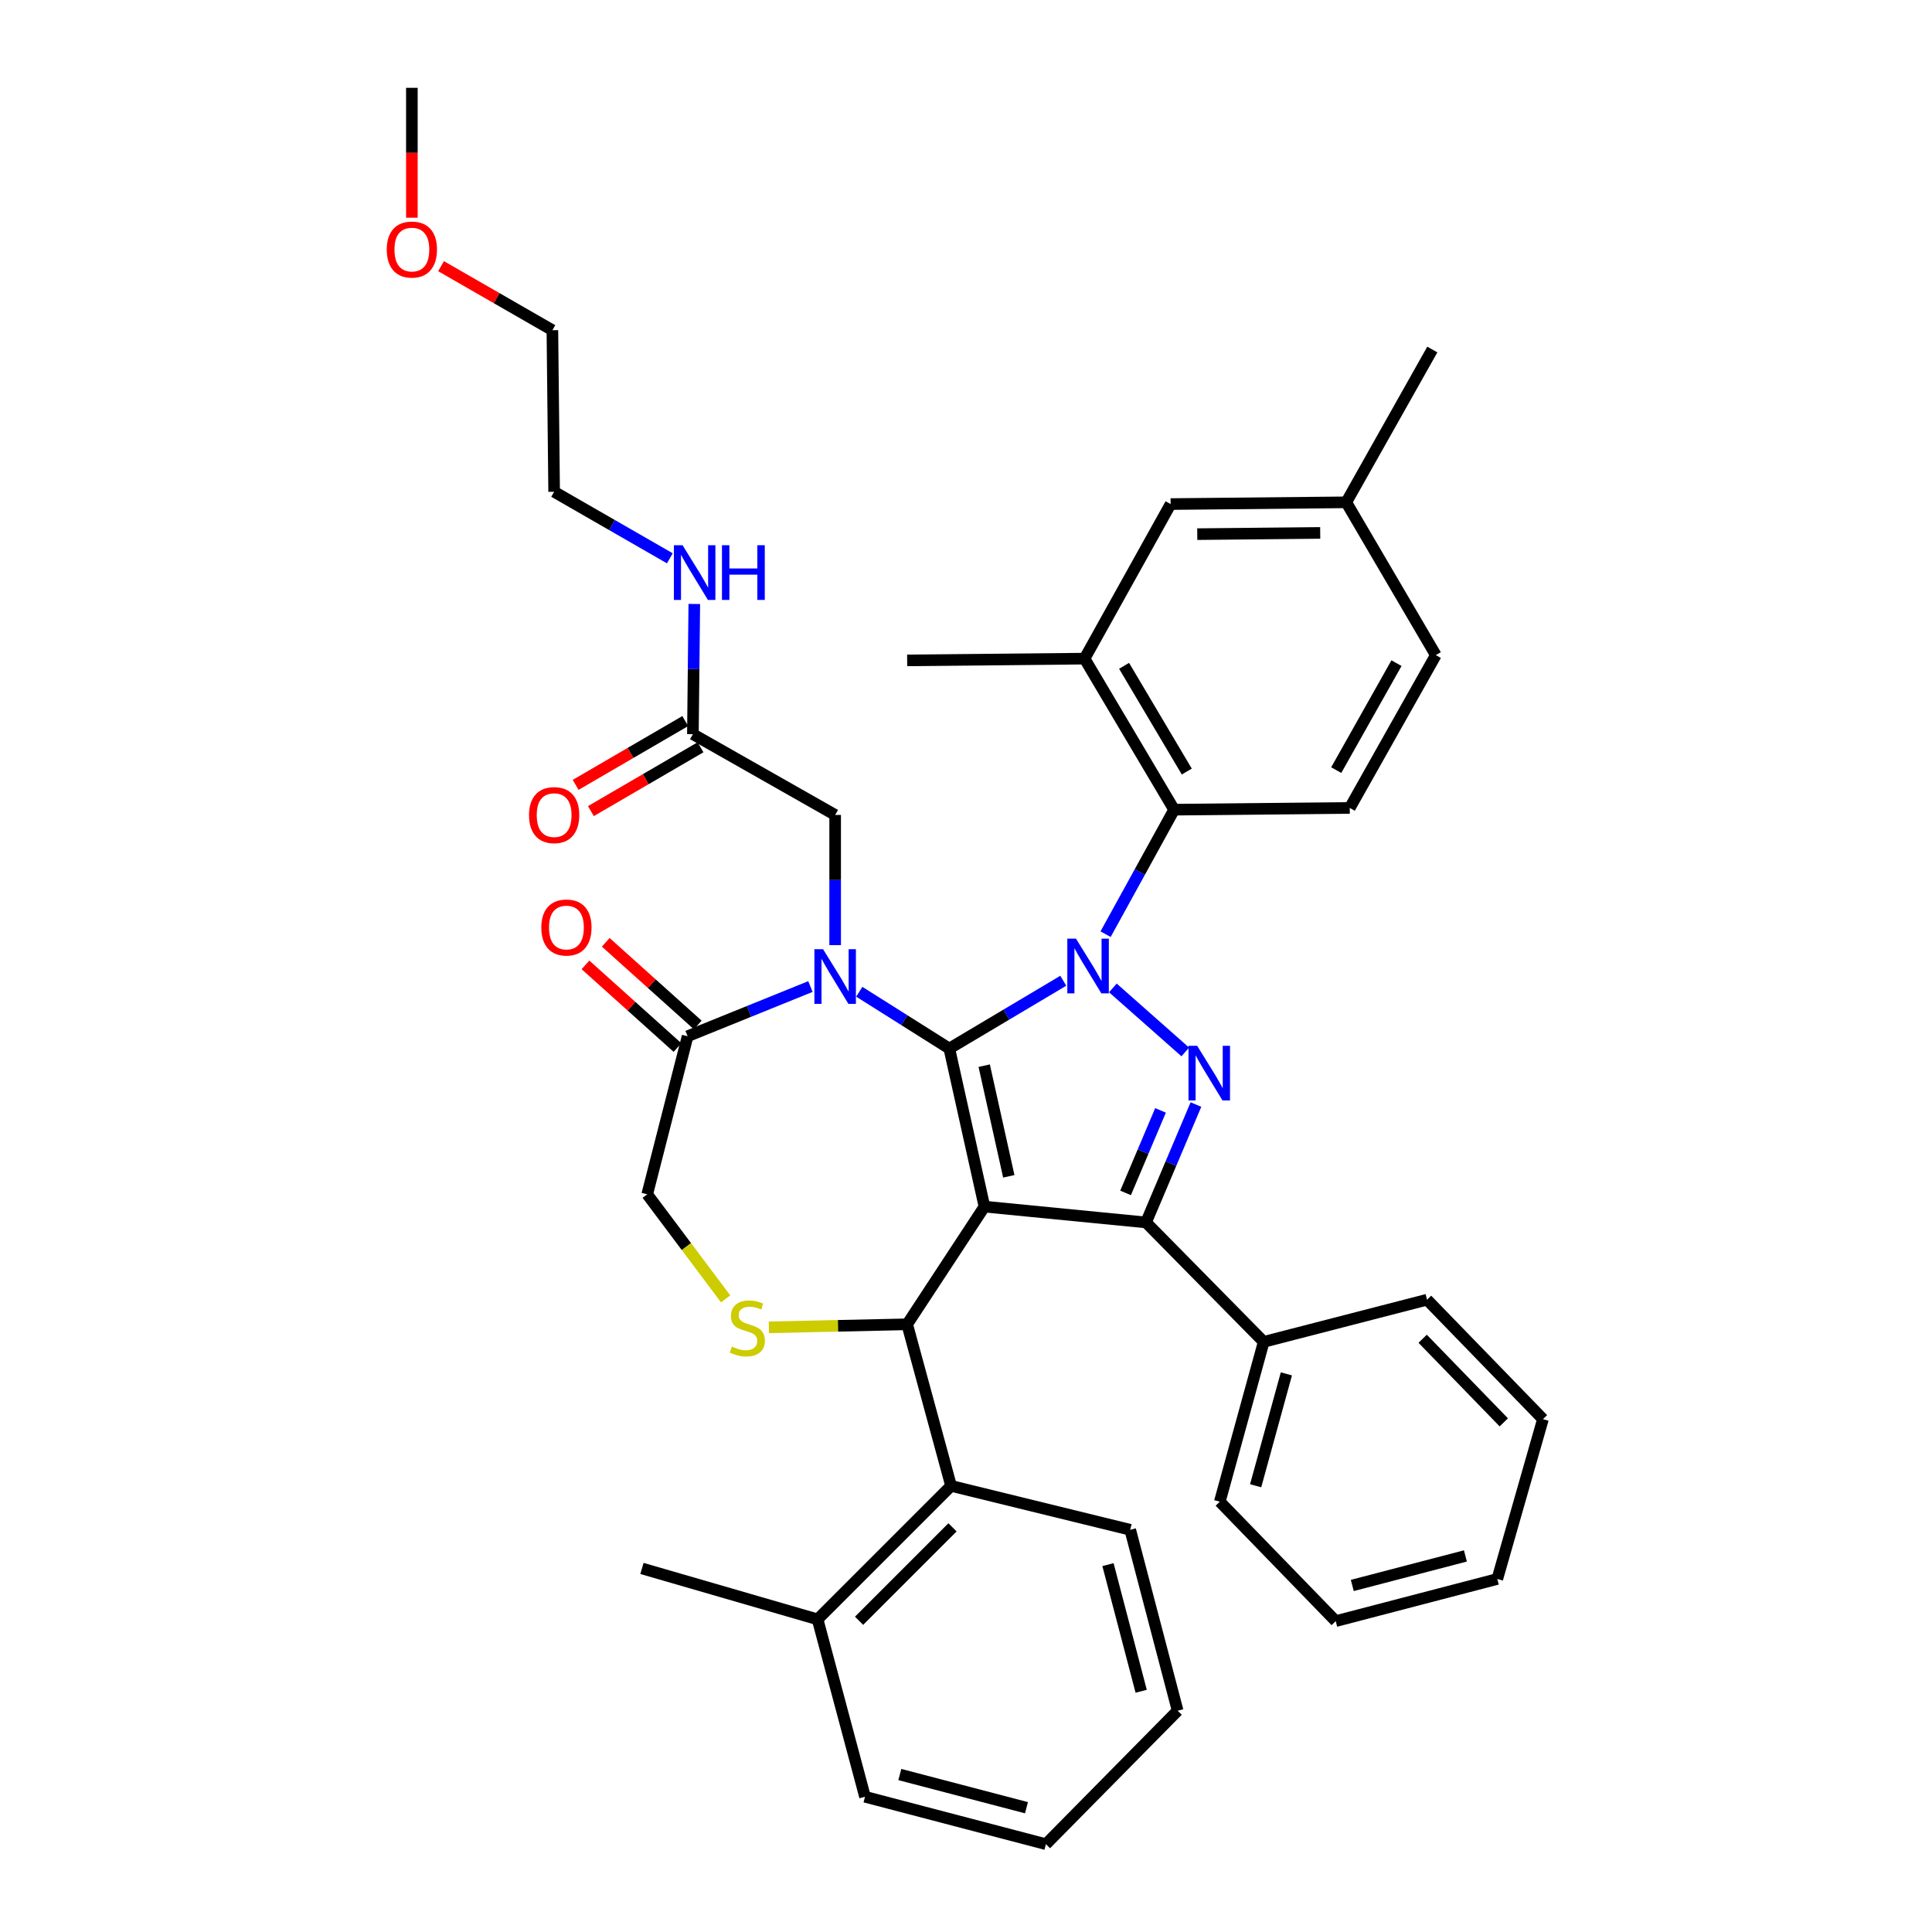 <?xml version='1.0' encoding='iso-8859-1'?>
<svg version='1.1' baseProfile='full'
              xmlns='http://www.w3.org/2000/svg'
                      xmlns:rdkit='http://www.rdkit.org/xml'
                      xmlns:xlink='http://www.w3.org/1999/xlink'
                  xml:space='preserve'
width='1000px' height='1000px' viewBox='0 0 1000 1000'>
<!-- END OF HEADER -->
<rect style='opacity:1.0;fill:#FFFFFF;stroke:none' width='1000' height='1000' x='0' y='0'> </rect>
<path class='bond-0' d='M 358.64,380.003 L 359.005,346.308' style='fill:none;fill-rule:evenodd;stroke:#000000;stroke-width:6px;stroke-linecap:butt;stroke-linejoin:miter;stroke-opacity:1' />
<path class='bond-0' d='M 359.005,346.308 L 359.371,312.613' style='fill:none;fill-rule:evenodd;stroke:#0000FF;stroke-width:6px;stroke-linecap:butt;stroke-linejoin:miter;stroke-opacity:1' />
<path class='bond-1' d='M 354.689,373.218 L 326.318,389.737' style='fill:none;fill-rule:evenodd;stroke:#000000;stroke-width:6px;stroke-linecap:butt;stroke-linejoin:miter;stroke-opacity:1' />
<path class='bond-1' d='M 326.318,389.737 L 297.947,406.255' style='fill:none;fill-rule:evenodd;stroke:#FF0000;stroke-width:6px;stroke-linecap:butt;stroke-linejoin:miter;stroke-opacity:1' />
<path class='bond-1' d='M 362.591,386.789 L 334.22,403.308' style='fill:none;fill-rule:evenodd;stroke:#000000;stroke-width:6px;stroke-linecap:butt;stroke-linejoin:miter;stroke-opacity:1' />
<path class='bond-1' d='M 334.22,403.308 L 305.848,419.827' style='fill:none;fill-rule:evenodd;stroke:#FF0000;stroke-width:6px;stroke-linecap:butt;stroke-linejoin:miter;stroke-opacity:1' />
<path class='bond-2' d='M 358.64,380.003 L 432.274,421.82' style='fill:none;fill-rule:evenodd;stroke:#000000;stroke-width:6px;stroke-linecap:butt;stroke-linejoin:miter;stroke-opacity:1' />
<path class='bond-3' d='M 228.283,137.77 L 257.098,154.341' style='fill:none;fill-rule:evenodd;stroke:#FF0000;stroke-width:6px;stroke-linecap:butt;stroke-linejoin:miter;stroke-opacity:1' />
<path class='bond-3' d='M 257.098,154.341 L 285.913,170.913' style='fill:none;fill-rule:evenodd;stroke:#000000;stroke-width:6px;stroke-linecap:butt;stroke-linejoin:miter;stroke-opacity:1' />
<path class='bond-4' d='M 213.185,112.677 L 213.185,79.066' style='fill:none;fill-rule:evenodd;stroke:#FF0000;stroke-width:6px;stroke-linecap:butt;stroke-linejoin:miter;stroke-opacity:1' />
<path class='bond-4' d='M 213.185,79.066 L 213.185,45.455' style='fill:none;fill-rule:evenodd;stroke:#000000;stroke-width:6px;stroke-linecap:butt;stroke-linejoin:miter;stroke-opacity:1' />
<path class='bond-5' d='M 346.71,288.981 L 316.765,271.763' style='fill:none;fill-rule:evenodd;stroke:#0000FF;stroke-width:6px;stroke-linecap:butt;stroke-linejoin:miter;stroke-opacity:1' />
<path class='bond-5' d='M 316.765,271.763 L 286.82,254.545' style='fill:none;fill-rule:evenodd;stroke:#000000;stroke-width:6px;stroke-linecap:butt;stroke-linejoin:miter;stroke-opacity:1' />
<path class='bond-6' d='M 286.82,254.545 L 285.913,170.913' style='fill:none;fill-rule:evenodd;stroke:#000000;stroke-width:6px;stroke-linecap:butt;stroke-linejoin:miter;stroke-opacity:1' />
<path class='bond-7' d='M 572.251,483.531 L 589.987,451.31' style='fill:none;fill-rule:evenodd;stroke:#0000FF;stroke-width:6px;stroke-linecap:butt;stroke-linejoin:miter;stroke-opacity:1' />
<path class='bond-7' d='M 589.987,451.31 L 607.724,419.089' style='fill:none;fill-rule:evenodd;stroke:#000000;stroke-width:6px;stroke-linecap:butt;stroke-linejoin:miter;stroke-opacity:1' />
<path class='bond-8' d='M 550.356,507.632 L 520.861,525.178' style='fill:none;fill-rule:evenodd;stroke:#0000FF;stroke-width:6px;stroke-linecap:butt;stroke-linejoin:miter;stroke-opacity:1' />
<path class='bond-8' d='M 520.861,525.178 L 491.365,542.724' style='fill:none;fill-rule:evenodd;stroke:#000000;stroke-width:6px;stroke-linecap:butt;stroke-linejoin:miter;stroke-opacity:1' />
<path class='bond-9' d='M 576.018,511.346 L 613.501,544.485' style='fill:none;fill-rule:evenodd;stroke:#0000FF;stroke-width:6px;stroke-linecap:butt;stroke-linejoin:miter;stroke-opacity:1' />
<path class='bond-10' d='M 593.18,632.726 L 654.094,694.547' style='fill:none;fill-rule:evenodd;stroke:#000000;stroke-width:6px;stroke-linecap:butt;stroke-linejoin:miter;stroke-opacity:1' />
<path class='bond-11' d='M 593.18,632.726 L 509.547,624.542' style='fill:none;fill-rule:evenodd;stroke:#000000;stroke-width:6px;stroke-linecap:butt;stroke-linejoin:miter;stroke-opacity:1' />
<path class='bond-12' d='M 593.18,632.726 L 606.1,602.218' style='fill:none;fill-rule:evenodd;stroke:#000000;stroke-width:6px;stroke-linecap:butt;stroke-linejoin:miter;stroke-opacity:1' />
<path class='bond-12' d='M 606.1,602.218 L 619.02,571.711' style='fill:none;fill-rule:evenodd;stroke:#0000FF;stroke-width:6px;stroke-linecap:butt;stroke-linejoin:miter;stroke-opacity:1' />
<path class='bond-12' d='M 582.595,617.449 L 591.639,596.094' style='fill:none;fill-rule:evenodd;stroke:#000000;stroke-width:6px;stroke-linecap:butt;stroke-linejoin:miter;stroke-opacity:1' />
<path class='bond-12' d='M 591.639,596.094 L 600.684,574.739' style='fill:none;fill-rule:evenodd;stroke:#0000FF;stroke-width:6px;stroke-linecap:butt;stroke-linejoin:miter;stroke-opacity:1' />
<path class='bond-13' d='M 509.547,624.542 L 491.365,542.724' style='fill:none;fill-rule:evenodd;stroke:#000000;stroke-width:6px;stroke-linecap:butt;stroke-linejoin:miter;stroke-opacity:1' />
<path class='bond-13' d='M 522.15,608.863 L 509.423,551.59' style='fill:none;fill-rule:evenodd;stroke:#000000;stroke-width:6px;stroke-linecap:butt;stroke-linejoin:miter;stroke-opacity:1' />
<path class='bond-14' d='M 509.547,624.542 L 469.545,685.456' style='fill:none;fill-rule:evenodd;stroke:#000000;stroke-width:6px;stroke-linecap:butt;stroke-linejoin:miter;stroke-opacity:1' />
<path class='bond-15' d='M 491.365,542.724 L 468.063,528.026' style='fill:none;fill-rule:evenodd;stroke:#000000;stroke-width:6px;stroke-linecap:butt;stroke-linejoin:miter;stroke-opacity:1' />
<path class='bond-15' d='M 468.063,528.026 L 444.761,513.329' style='fill:none;fill-rule:evenodd;stroke:#0000FF;stroke-width:6px;stroke-linecap:butt;stroke-linejoin:miter;stroke-opacity:1' />
<path class='bond-16' d='M 419.475,510.634 L 387.692,523.499' style='fill:none;fill-rule:evenodd;stroke:#0000FF;stroke-width:6px;stroke-linecap:butt;stroke-linejoin:miter;stroke-opacity:1' />
<path class='bond-16' d='M 387.692,523.499 L 355.909,536.364' style='fill:none;fill-rule:evenodd;stroke:#000000;stroke-width:6px;stroke-linecap:butt;stroke-linejoin:miter;stroke-opacity:1' />
<path class='bond-17' d='M 432.274,489.202 L 432.274,455.511' style='fill:none;fill-rule:evenodd;stroke:#0000FF;stroke-width:6px;stroke-linecap:butt;stroke-linejoin:miter;stroke-opacity:1' />
<path class='bond-17' d='M 432.274,455.511 L 432.274,421.82' style='fill:none;fill-rule:evenodd;stroke:#000000;stroke-width:6px;stroke-linecap:butt;stroke-linejoin:miter;stroke-opacity:1' />
<path class='bond-18' d='M 355.909,536.364 L 334.997,618.182' style='fill:none;fill-rule:evenodd;stroke:#000000;stroke-width:6px;stroke-linecap:butt;stroke-linejoin:miter;stroke-opacity:1' />
<path class='bond-19' d='M 361.157,530.523 L 337.346,509.13' style='fill:none;fill-rule:evenodd;stroke:#000000;stroke-width:6px;stroke-linecap:butt;stroke-linejoin:miter;stroke-opacity:1' />
<path class='bond-19' d='M 337.346,509.13 L 313.536,487.737' style='fill:none;fill-rule:evenodd;stroke:#FF0000;stroke-width:6px;stroke-linecap:butt;stroke-linejoin:miter;stroke-opacity:1' />
<path class='bond-19' d='M 350.661,542.204 L 326.851,520.812' style='fill:none;fill-rule:evenodd;stroke:#000000;stroke-width:6px;stroke-linecap:butt;stroke-linejoin:miter;stroke-opacity:1' />
<path class='bond-19' d='M 326.851,520.812 L 303.041,499.419' style='fill:none;fill-rule:evenodd;stroke:#FF0000;stroke-width:6px;stroke-linecap:butt;stroke-linejoin:miter;stroke-opacity:1' />
<path class='bond-20' d='M 334.997,618.182 L 355.289,645.235' style='fill:none;fill-rule:evenodd;stroke:#000000;stroke-width:6px;stroke-linecap:butt;stroke-linejoin:miter;stroke-opacity:1' />
<path class='bond-20' d='M 355.289,645.235 L 375.581,672.287' style='fill:none;fill-rule:evenodd;stroke:#CCCC00;stroke-width:6px;stroke-linecap:butt;stroke-linejoin:miter;stroke-opacity:1' />
<path class='bond-21' d='M 397.969,687.026 L 433.757,686.241' style='fill:none;fill-rule:evenodd;stroke:#CCCC00;stroke-width:6px;stroke-linecap:butt;stroke-linejoin:miter;stroke-opacity:1' />
<path class='bond-21' d='M 433.757,686.241 L 469.545,685.456' style='fill:none;fill-rule:evenodd;stroke:#000000;stroke-width:6px;stroke-linecap:butt;stroke-linejoin:miter;stroke-opacity:1' />
<path class='bond-22' d='M 469.545,685.456 L 492.273,769.089' style='fill:none;fill-rule:evenodd;stroke:#000000;stroke-width:6px;stroke-linecap:butt;stroke-linejoin:miter;stroke-opacity:1' />
<path class='bond-23' d='M 492.273,769.089 L 423.184,838.178' style='fill:none;fill-rule:evenodd;stroke:#000000;stroke-width:6px;stroke-linecap:butt;stroke-linejoin:miter;stroke-opacity:1' />
<path class='bond-23' d='M 493.014,790.557 L 444.651,838.919' style='fill:none;fill-rule:evenodd;stroke:#000000;stroke-width:6px;stroke-linecap:butt;stroke-linejoin:miter;stroke-opacity:1' />
<path class='bond-24' d='M 492.273,769.089 L 584.997,791.816' style='fill:none;fill-rule:evenodd;stroke:#000000;stroke-width:6px;stroke-linecap:butt;stroke-linejoin:miter;stroke-opacity:1' />
<path class='bond-25' d='M 423.184,838.178 L 332.274,811.822' style='fill:none;fill-rule:evenodd;stroke:#000000;stroke-width:6px;stroke-linecap:butt;stroke-linejoin:miter;stroke-opacity:1' />
<path class='bond-26' d='M 423.184,838.178 L 447.726,930.003' style='fill:none;fill-rule:evenodd;stroke:#000000;stroke-width:6px;stroke-linecap:butt;stroke-linejoin:miter;stroke-opacity:1' />
<path class='bond-27' d='M 584.997,791.816 L 609.547,885.456' style='fill:none;fill-rule:evenodd;stroke:#000000;stroke-width:6px;stroke-linecap:butt;stroke-linejoin:miter;stroke-opacity:1' />
<path class='bond-27' d='M 573.488,809.845 L 590.674,875.393' style='fill:none;fill-rule:evenodd;stroke:#000000;stroke-width:6px;stroke-linecap:butt;stroke-linejoin:miter;stroke-opacity:1' />
<path class='bond-28' d='M 561.362,340.909 L 607.724,419.089' style='fill:none;fill-rule:evenodd;stroke:#000000;stroke-width:6px;stroke-linecap:butt;stroke-linejoin:miter;stroke-opacity:1' />
<path class='bond-28' d='M 581.824,344.626 L 614.277,399.352' style='fill:none;fill-rule:evenodd;stroke:#000000;stroke-width:6px;stroke-linecap:butt;stroke-linejoin:miter;stroke-opacity:1' />
<path class='bond-29' d='M 561.362,340.909 L 605.909,260.906' style='fill:none;fill-rule:evenodd;stroke:#000000;stroke-width:6px;stroke-linecap:butt;stroke-linejoin:miter;stroke-opacity:1' />
<path class='bond-30' d='M 561.362,340.909 L 469.545,341.816' style='fill:none;fill-rule:evenodd;stroke:#000000;stroke-width:6px;stroke-linecap:butt;stroke-linejoin:miter;stroke-opacity:1' />
<path class='bond-31' d='M 607.724,419.089 L 698.633,418.182' style='fill:none;fill-rule:evenodd;stroke:#000000;stroke-width:6px;stroke-linecap:butt;stroke-linejoin:miter;stroke-opacity:1' />
<path class='bond-32' d='M 654.094,694.547 L 631.367,777.273' style='fill:none;fill-rule:evenodd;stroke:#000000;stroke-width:6px;stroke-linecap:butt;stroke-linejoin:miter;stroke-opacity:1' />
<path class='bond-32' d='M 665.828,711.116 L 649.919,769.024' style='fill:none;fill-rule:evenodd;stroke:#000000;stroke-width:6px;stroke-linecap:butt;stroke-linejoin:miter;stroke-opacity:1' />
<path class='bond-33' d='M 654.094,694.547 L 738.635,672.727' style='fill:none;fill-rule:evenodd;stroke:#000000;stroke-width:6px;stroke-linecap:butt;stroke-linejoin:miter;stroke-opacity:1' />
<path class='bond-34' d='M 631.367,777.273 L 691.365,839.094' style='fill:none;fill-rule:evenodd;stroke:#000000;stroke-width:6px;stroke-linecap:butt;stroke-linejoin:miter;stroke-opacity:1' />
<path class='bond-35' d='M 738.635,672.727 L 798.633,734.549' style='fill:none;fill-rule:evenodd;stroke:#000000;stroke-width:6px;stroke-linecap:butt;stroke-linejoin:miter;stroke-opacity:1' />
<path class='bond-35' d='M 736.365,692.938 L 778.364,736.213' style='fill:none;fill-rule:evenodd;stroke:#000000;stroke-width:6px;stroke-linecap:butt;stroke-linejoin:miter;stroke-opacity:1' />
<path class='bond-36' d='M 691.365,839.094 L 774.998,817.274' style='fill:none;fill-rule:evenodd;stroke:#000000;stroke-width:6px;stroke-linecap:butt;stroke-linejoin:miter;stroke-opacity:1' />
<path class='bond-36' d='M 699.946,820.626 L 758.489,805.352' style='fill:none;fill-rule:evenodd;stroke:#000000;stroke-width:6px;stroke-linecap:butt;stroke-linejoin:miter;stroke-opacity:1' />
<path class='bond-37' d='M 798.633,734.549 L 774.998,817.274' style='fill:none;fill-rule:evenodd;stroke:#000000;stroke-width:6px;stroke-linecap:butt;stroke-linejoin:miter;stroke-opacity:1' />
<path class='bond-38' d='M 605.909,260.906 L 696.818,259.998' style='fill:none;fill-rule:evenodd;stroke:#000000;stroke-width:6px;stroke-linecap:butt;stroke-linejoin:miter;stroke-opacity:1' />
<path class='bond-38' d='M 619.702,276.473 L 683.339,275.838' style='fill:none;fill-rule:evenodd;stroke:#000000;stroke-width:6px;stroke-linecap:butt;stroke-linejoin:miter;stroke-opacity:1' />
<path class='bond-39' d='M 698.633,418.182 L 743.18,339.094' style='fill:none;fill-rule:evenodd;stroke:#000000;stroke-width:6px;stroke-linecap:butt;stroke-linejoin:miter;stroke-opacity:1' />
<path class='bond-39' d='M 691.632,398.612 L 722.815,343.25' style='fill:none;fill-rule:evenodd;stroke:#000000;stroke-width:6px;stroke-linecap:butt;stroke-linejoin:miter;stroke-opacity:1' />
<path class='bond-40' d='M 696.818,259.998 L 743.18,339.094' style='fill:none;fill-rule:evenodd;stroke:#000000;stroke-width:6px;stroke-linecap:butt;stroke-linejoin:miter;stroke-opacity:1' />
<path class='bond-41' d='M 696.818,259.998 L 741.365,180.911' style='fill:none;fill-rule:evenodd;stroke:#000000;stroke-width:6px;stroke-linecap:butt;stroke-linejoin:miter;stroke-opacity:1' />
<path class='bond-42' d='M 447.726,930.003 L 541.365,954.545' style='fill:none;fill-rule:evenodd;stroke:#000000;stroke-width:6px;stroke-linecap:butt;stroke-linejoin:miter;stroke-opacity:1' />
<path class='bond-42' d='M 465.753,918.494 L 531.301,935.673' style='fill:none;fill-rule:evenodd;stroke:#000000;stroke-width:6px;stroke-linecap:butt;stroke-linejoin:miter;stroke-opacity:1' />
<path class='bond-43' d='M 609.547,885.456 L 541.365,954.545' style='fill:none;fill-rule:evenodd;stroke:#000000;stroke-width:6px;stroke-linecap:butt;stroke-linejoin:miter;stroke-opacity:1' />
<path  class='atom-1' d='M 200.185 129.167
Q 200.185 122.367, 203.545 118.567
Q 206.905 114.767, 213.185 114.767
Q 219.465 114.767, 222.825 118.567
Q 226.185 122.367, 226.185 129.167
Q 226.185 136.047, 222.785 139.967
Q 219.385 143.847, 213.185 143.847
Q 206.945 143.847, 203.545 139.967
Q 200.185 136.087, 200.185 129.167
M 213.185 140.647
Q 217.505 140.647, 219.825 137.767
Q 222.185 134.847, 222.185 129.167
Q 222.185 123.607, 219.825 120.807
Q 217.505 117.967, 213.185 117.967
Q 208.865 117.967, 206.505 120.767
Q 204.185 123.567, 204.185 129.167
Q 204.185 134.887, 206.505 137.767
Q 208.865 140.647, 213.185 140.647
' fill='#FF0000'/>
<path  class='atom-2' d='M 353.287 282.202
L 362.567 297.202
Q 363.487 298.682, 364.967 301.362
Q 366.447 304.042, 366.527 304.202
L 366.527 282.202
L 370.287 282.202
L 370.287 310.522
L 366.407 310.522
L 356.447 294.122
Q 355.287 292.202, 354.047 290.002
Q 352.847 287.802, 352.487 287.122
L 352.487 310.522
L 348.807 310.522
L 348.807 282.202
L 353.287 282.202
' fill='#0000FF'/>
<path  class='atom-2' d='M 373.687 282.202
L 377.527 282.202
L 377.527 294.242
L 392.007 294.242
L 392.007 282.202
L 395.847 282.202
L 395.847 310.522
L 392.007 310.522
L 392.007 297.442
L 377.527 297.442
L 377.527 310.522
L 373.687 310.522
L 373.687 282.202
' fill='#0000FF'/>
<path  class='atom-3' d='M 273.82 421.9
Q 273.82 415.1, 277.18 411.3
Q 280.54 407.5, 286.82 407.5
Q 293.1 407.5, 296.46 411.3
Q 299.82 415.1, 299.82 421.9
Q 299.82 428.78, 296.42 432.7
Q 293.02 436.58, 286.82 436.58
Q 280.58 436.58, 277.18 432.7
Q 273.82 428.82, 273.82 421.9
M 286.82 433.38
Q 291.14 433.38, 293.46 430.5
Q 295.82 427.58, 295.82 421.9
Q 295.82 416.34, 293.46 413.54
Q 291.14 410.7, 286.82 410.7
Q 282.5 410.7, 280.14 413.5
Q 277.82 416.3, 277.82 421.9
Q 277.82 427.62, 280.14 430.5
Q 282.5 433.38, 286.82 433.38
' fill='#FF0000'/>
<path  class='atom-5' d='M 556.925 485.84
L 566.205 500.84
Q 567.125 502.32, 568.605 505
Q 570.085 507.68, 570.165 507.84
L 570.165 485.84
L 573.925 485.84
L 573.925 514.16
L 570.045 514.16
L 560.085 497.76
Q 558.925 495.84, 557.685 493.64
Q 556.485 491.44, 556.125 490.76
L 556.125 514.16
L 552.445 514.16
L 552.445 485.84
L 556.925 485.84
' fill='#0000FF'/>
<path  class='atom-7' d='M 619.646 541.293
L 628.926 556.293
Q 629.846 557.773, 631.326 560.453
Q 632.806 563.133, 632.886 563.293
L 632.886 541.293
L 636.646 541.293
L 636.646 569.613
L 632.766 569.613
L 622.806 553.213
Q 621.646 551.293, 620.406 549.093
Q 619.206 546.893, 618.846 546.213
L 618.846 569.613
L 615.166 569.613
L 615.166 541.293
L 619.646 541.293
' fill='#0000FF'/>
<path  class='atom-10' d='M 426.014 491.293
L 435.294 506.293
Q 436.214 507.773, 437.694 510.453
Q 439.174 513.133, 439.254 513.293
L 439.254 491.293
L 443.014 491.293
L 443.014 519.613
L 439.134 519.613
L 429.174 503.213
Q 428.014 501.293, 426.774 499.093
Q 425.574 496.893, 425.214 496.213
L 425.214 519.613
L 421.534 519.613
L 421.534 491.293
L 426.014 491.293
' fill='#0000FF'/>
<path  class='atom-13' d='M 378.82 696.991
Q 379.14 697.111, 380.46 697.671
Q 381.78 698.231, 383.22 698.591
Q 384.7 698.911, 386.14 698.911
Q 388.82 698.911, 390.38 697.631
Q 391.94 696.311, 391.94 694.031
Q 391.94 692.471, 391.14 691.511
Q 390.38 690.551, 389.18 690.031
Q 387.98 689.511, 385.98 688.911
Q 383.46 688.151, 381.94 687.431
Q 380.46 686.711, 379.38 685.191
Q 378.34 683.671, 378.34 681.111
Q 378.34 677.551, 380.74 675.351
Q 383.18 673.151, 387.98 673.151
Q 391.26 673.151, 394.98 674.711
L 394.06 677.791
Q 390.66 676.391, 388.1 676.391
Q 385.34 676.391, 383.82 677.551
Q 382.3 678.671, 382.34 680.631
Q 382.34 682.151, 383.1 683.071
Q 383.9 683.991, 385.02 684.511
Q 386.18 685.031, 388.1 685.631
Q 390.66 686.431, 392.18 687.231
Q 393.7 688.031, 394.78 689.671
Q 395.9 691.271, 395.9 694.031
Q 395.9 697.951, 393.26 700.071
Q 390.66 702.151, 386.3 702.151
Q 383.78 702.151, 381.86 701.591
Q 379.98 701.071, 377.74 700.151
L 378.82 696.991
' fill='#CCCC00'/>
<path  class='atom-15' d='M 280.18 480.083
Q 280.18 473.283, 283.54 469.483
Q 286.9 465.683, 293.18 465.683
Q 299.46 465.683, 302.82 469.483
Q 306.18 473.283, 306.18 480.083
Q 306.18 486.963, 302.78 490.883
Q 299.38 494.763, 293.18 494.763
Q 286.94 494.763, 283.54 490.883
Q 280.18 487.003, 280.18 480.083
M 293.18 491.563
Q 297.5 491.563, 299.82 488.683
Q 302.18 485.763, 302.18 480.083
Q 302.18 474.523, 299.82 471.723
Q 297.5 468.883, 293.18 468.883
Q 288.86 468.883, 286.5 471.683
Q 284.18 474.483, 284.18 480.083
Q 284.18 485.803, 286.5 488.683
Q 288.86 491.563, 293.18 491.563
' fill='#FF0000'/>
</svg>

